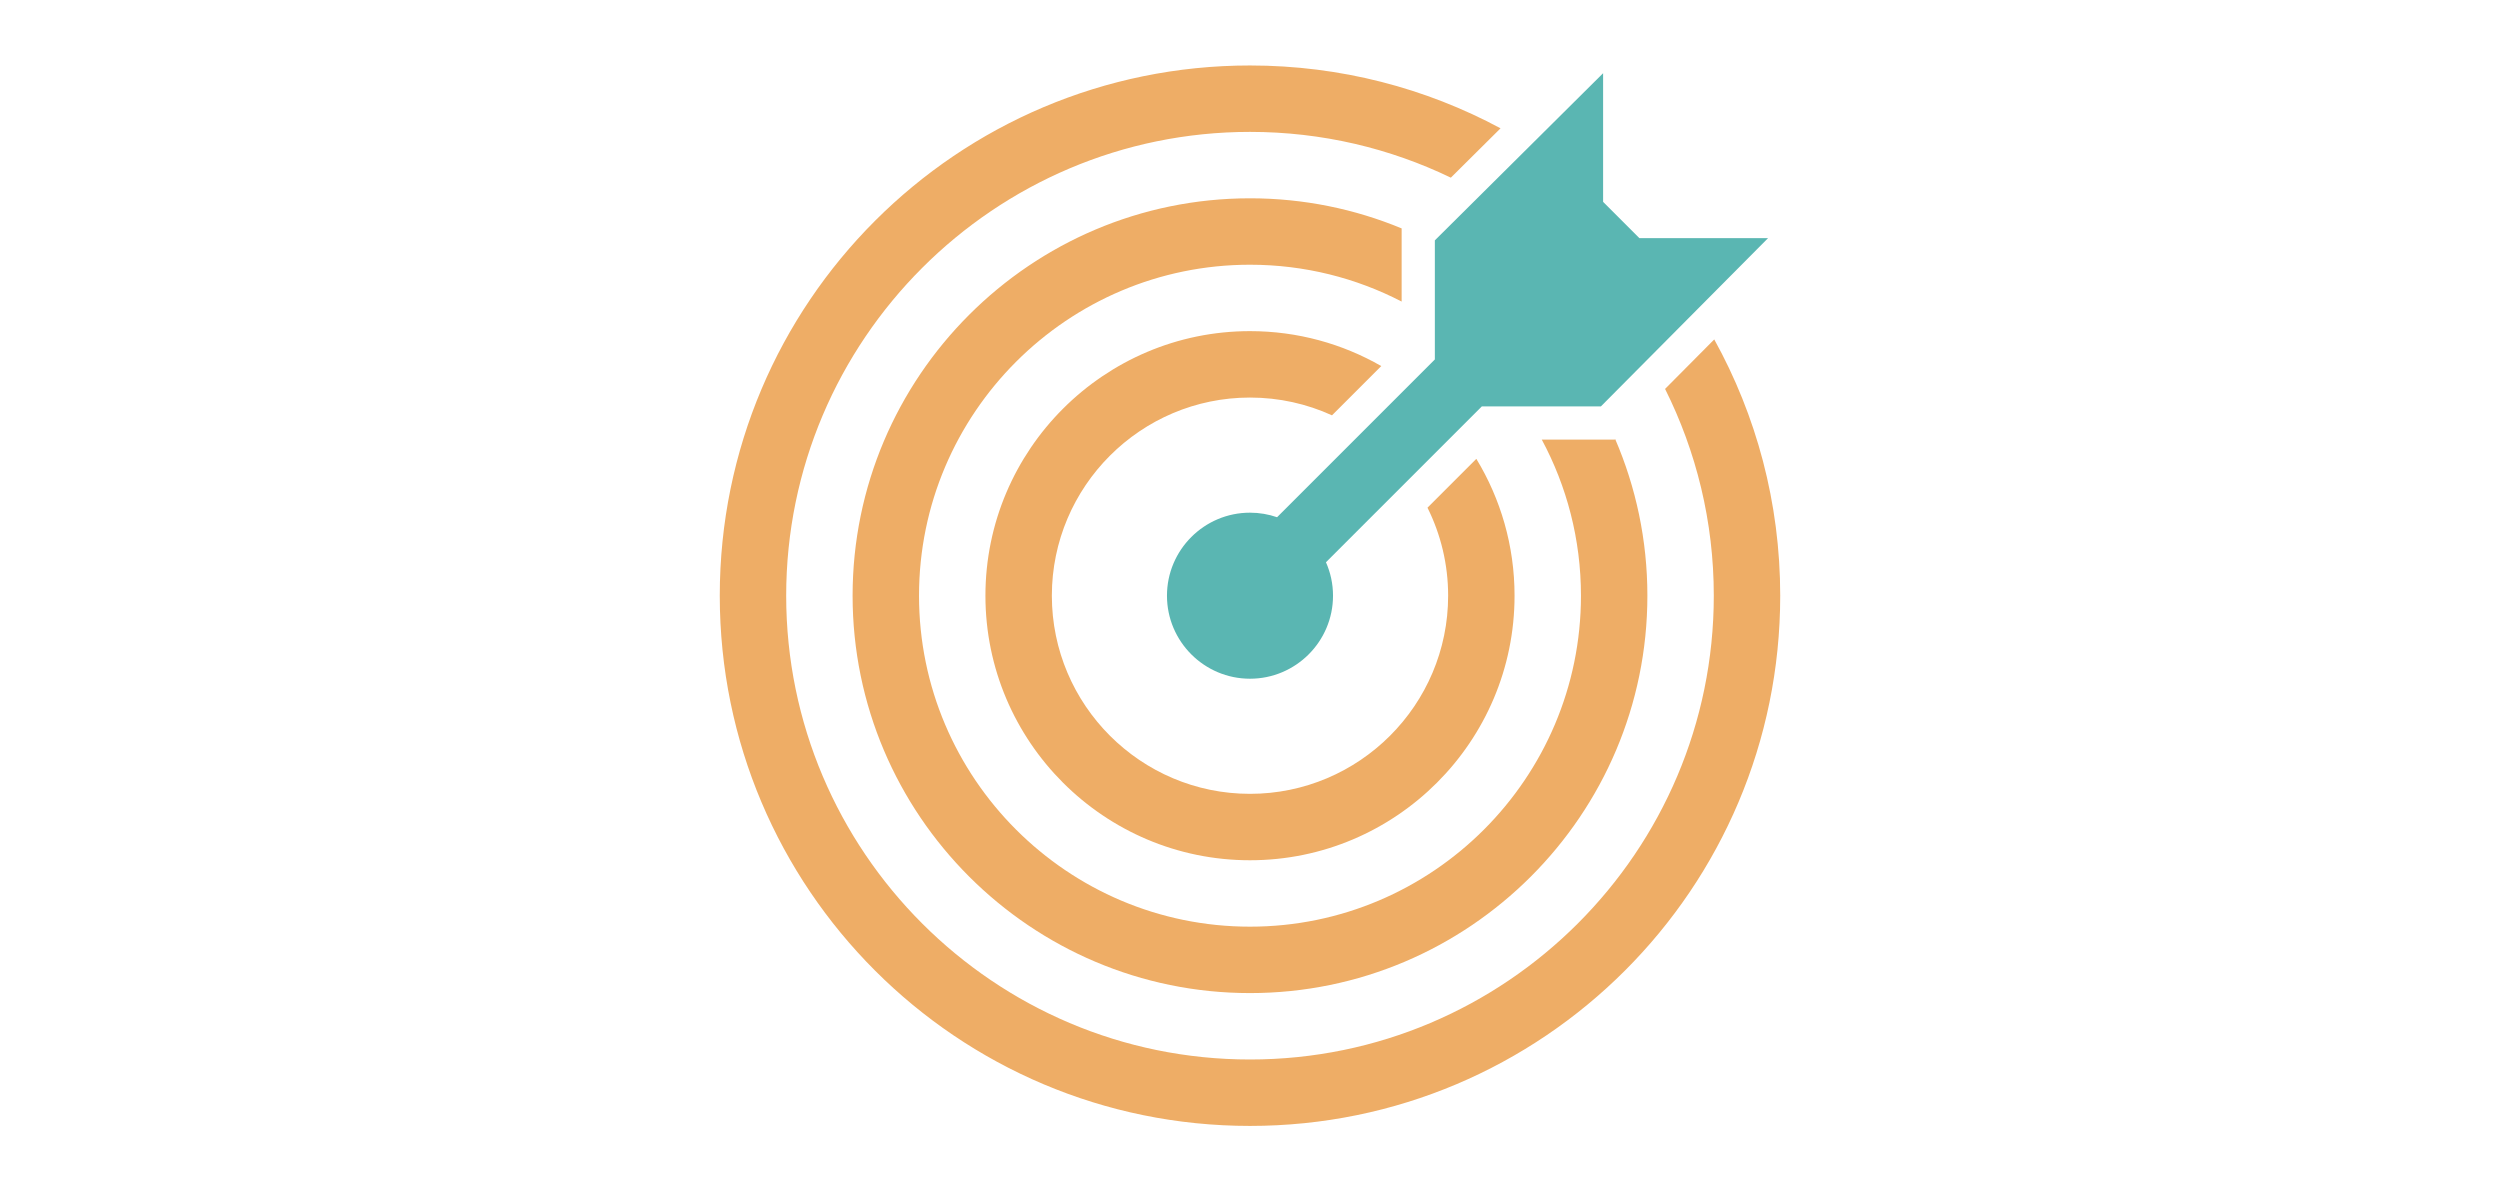 <svg xmlns="http://www.w3.org/2000/svg" xmlns:xlink="http://www.w3.org/1999/xlink" width="2048" zoomAndPan="magnify" viewBox="0 0 1536 732" height="976" preserveAspectRatio="xMidYMid meet" version="1.0"><defs><clipPath id="f66f8ed0e3"><path d="M 442.227 40.227 L 1093.977 40.227 L 1093.977 691.977 L 442.227 691.977 Z M 442.227 40.227" clip-rule="nonzero"></path></clipPath></defs><g clip-path="url(#f66f8ed0e3)"><path fill="#eead66" d="M 1023.02 238.953 C 1042.164 277.227 1052.957 320.371 1052.957 365.996 C 1052.957 523.125 925.125 650.957 767.996 650.957 C 610.863 650.957 483.031 523.125 483.031 365.996 C 483.031 208.863 610.863 81.031 767.996 81.031 C 812.176 81.031 854.039 91.137 891.398 109.16 L 921.93 78.832 C 876.086 54.207 823.676 40.227 767.996 40.227 C 588.078 40.227 442.227 186.078 442.227 365.996 C 442.227 545.91 588.078 691.766 767.996 691.766 C 947.91 691.766 1093.766 545.91 1093.766 365.996 C 1093.766 308.883 1079.051 255.211 1053.23 208.543 Z M 1023.02 238.953" fill-opacity="1" fill-rule="nonzero"></path></g><path fill="#eead66" d="M 992.078 270.102 L 947.27 270.102 C 962.621 298.688 971.344 331.34 971.344 365.996 C 971.344 478.125 880.125 569.344 767.996 569.344 C 655.867 569.344 564.645 478.125 564.645 365.996 C 564.645 253.867 655.867 162.645 767.996 162.645 C 801.555 162.645 833.238 170.824 861.168 185.281 L 861.168 140.328 C 832.441 128.426 800.977 121.836 767.996 121.836 C 633.367 121.836 523.836 231.367 523.836 365.996 C 523.836 500.625 633.367 610.152 767.996 610.152 C 902.625 610.152 1012.152 500.625 1012.152 365.996 C 1012.152 331.852 1005.098 299.328 992.383 269.793 Z M 992.078 270.102" fill-opacity="1" fill-rule="nonzero"></path><path fill="#eead66" d="M 877.047 311.93 C 885.16 328.23 889.734 346.586 889.734 365.996 C 889.734 433.121 835.121 487.734 767.996 487.734 C 700.867 487.734 646.258 433.121 646.258 365.996 C 646.258 298.867 700.867 244.258 767.996 244.258 C 785.953 244.258 803.016 248.168 818.379 255.18 L 848.652 224.91 C 824.867 211.262 797.328 203.449 767.996 203.449 C 678.367 203.449 605.449 276.367 605.449 365.996 C 605.449 455.621 678.367 528.539 767.996 528.539 C 857.621 528.539 930.539 455.621 930.539 365.996 C 930.539 335.246 921.957 306.465 907.059 281.918 Z M 877.047 311.93" fill-opacity="1" fill-rule="nonzero"></path><path fill="#5ab6b2" d="M 983.586 249.695 L 1086.281 146.32 L 1007.246 146.32 L 984.949 124.023 L 984.949 44.984 L 881.57 147.68 L 881.57 220.844 L 784.629 317.785 C 779.41 315.98 773.82 314.988 767.996 314.988 C 739.867 314.988 716.988 337.867 716.988 365.996 C 716.988 394.121 739.867 417.004 767.996 417.004 C 796.121 417.004 819.004 394.121 819.004 365.996 C 819.004 358.688 817.449 351.742 814.668 345.453 L 910.426 249.695 Z M 983.586 249.695" fill-opacity="1" fill-rule="nonzero"></path></svg>